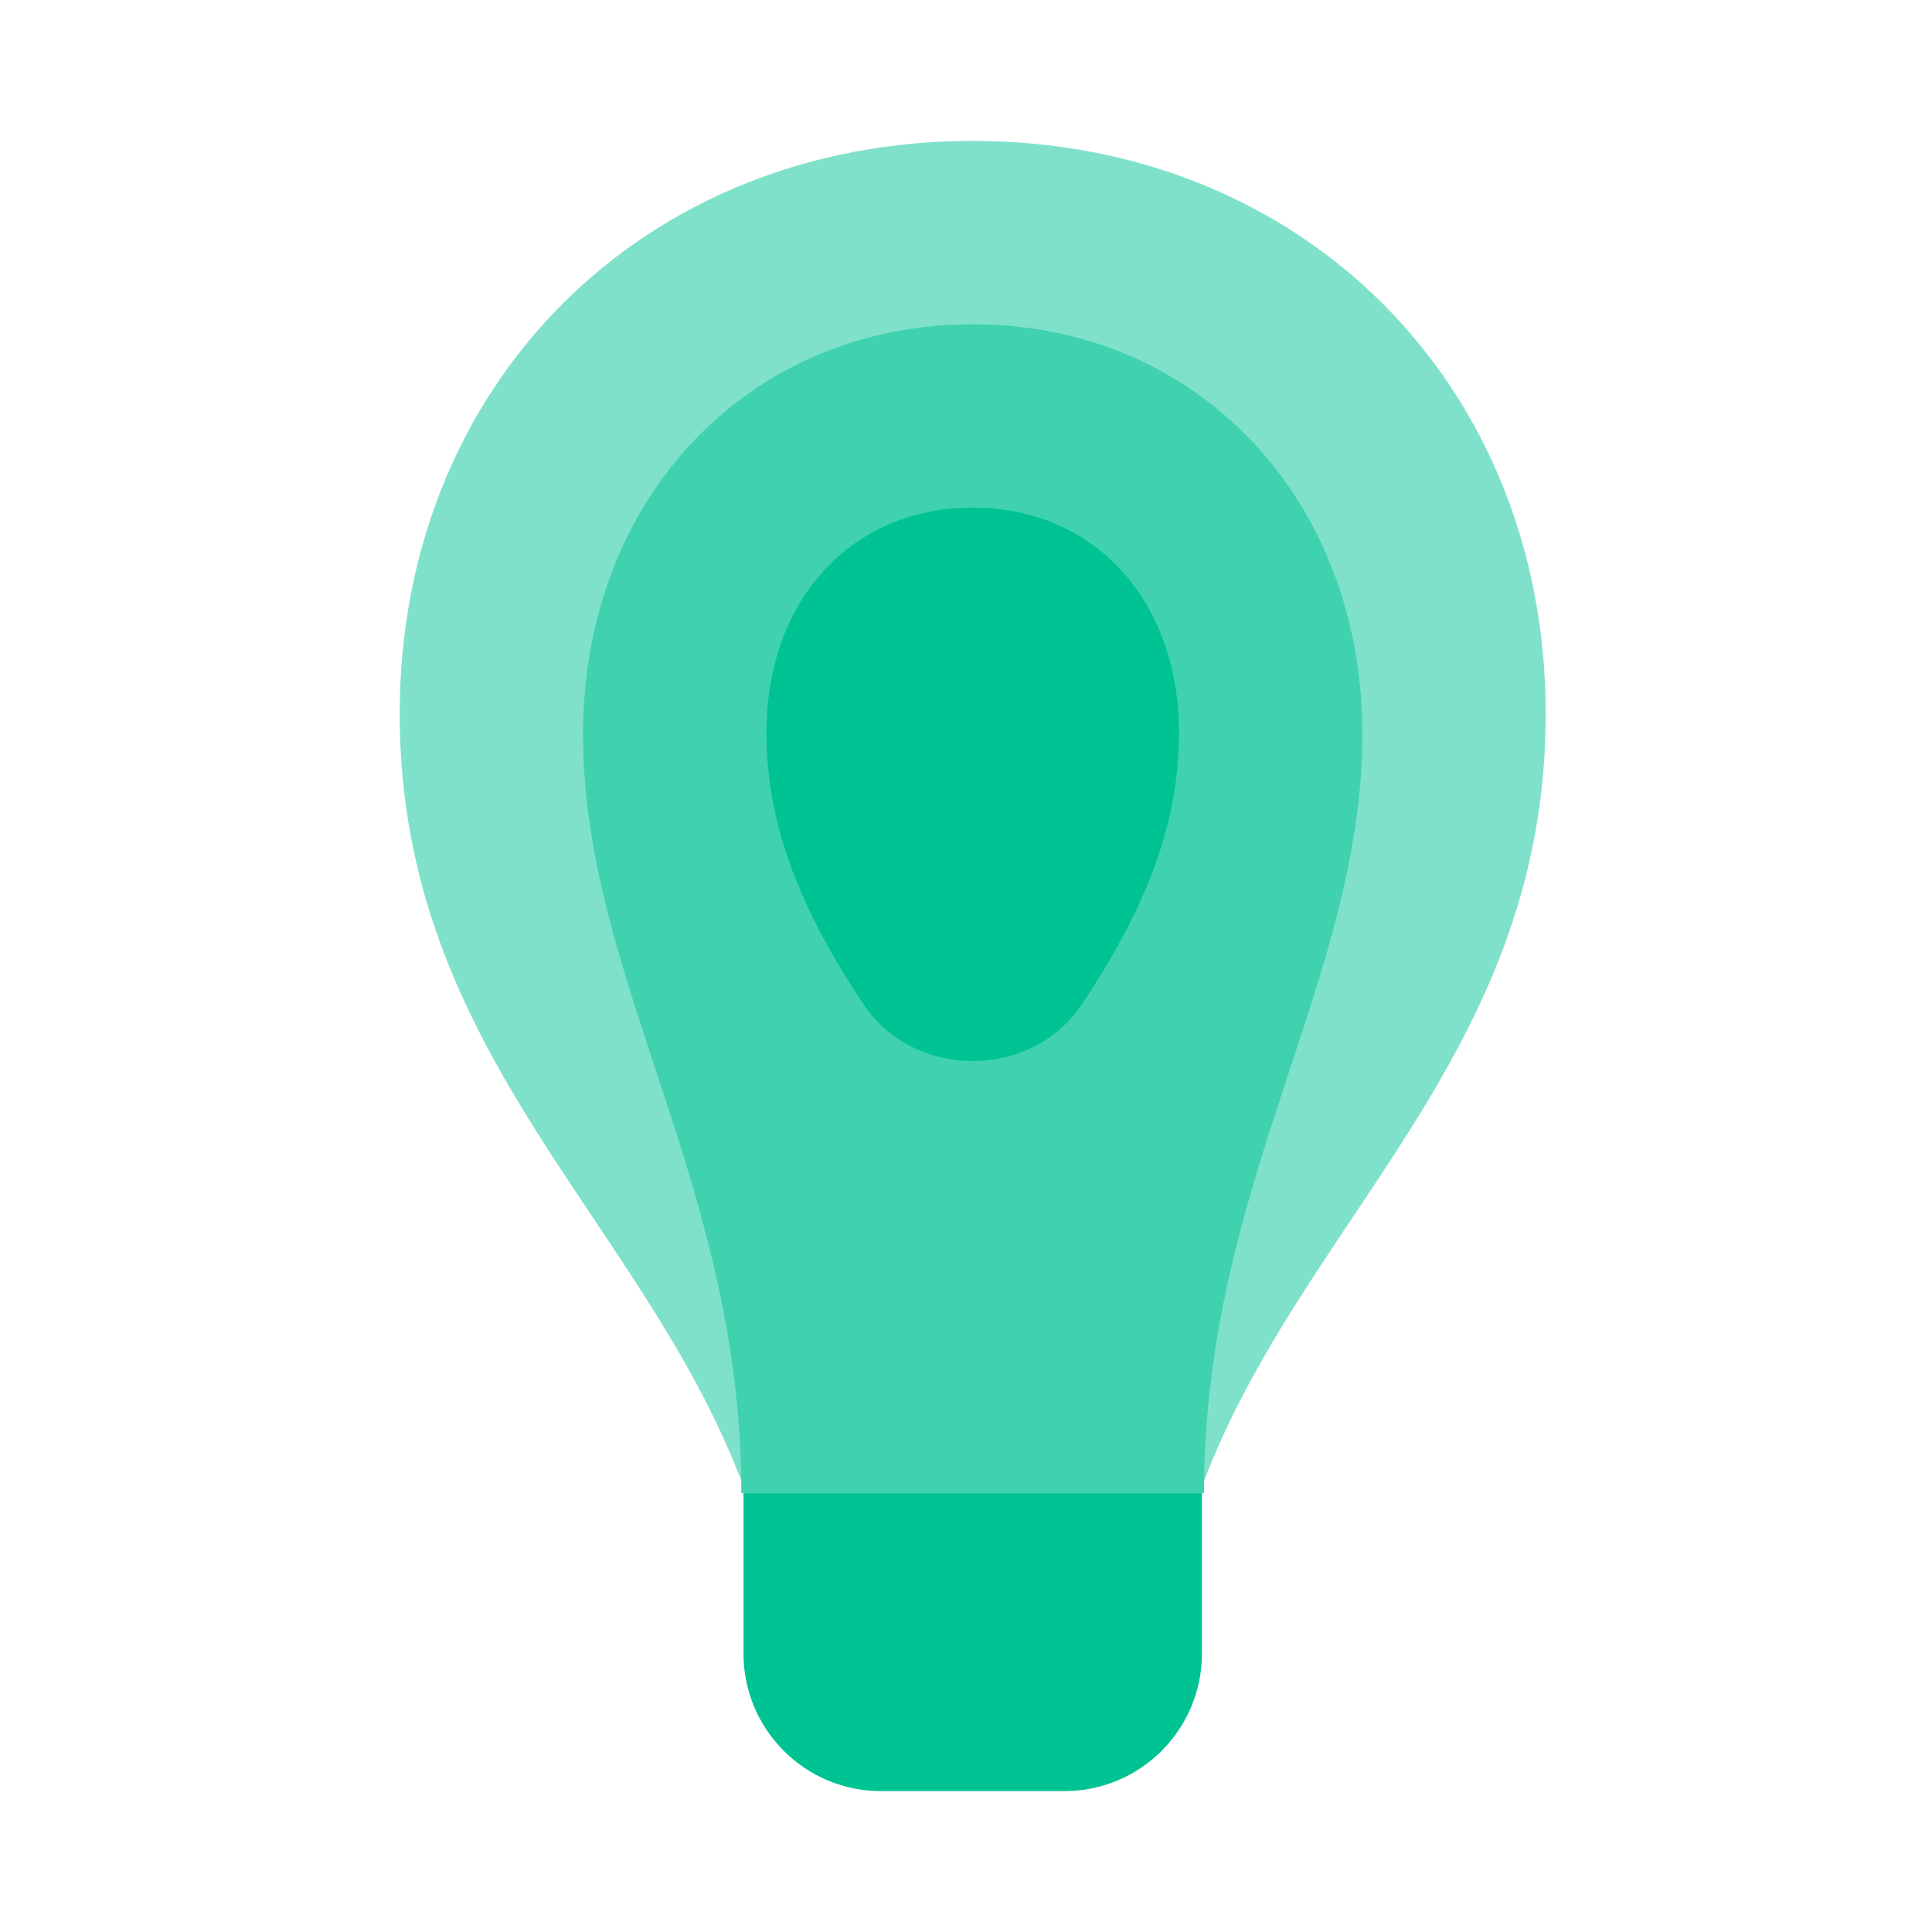 <svg width="96" height="96" viewBox="0 0 96 96" fill="none" xmlns="http://www.w3.org/2000/svg">
<path d="M59.604 74.195C64.434 60.795 76.806 52.554 76.806 35.472C76.806 19.096 64.713 7 48.333 7C31.953 7 19.861 19.096 19.861 35.472C19.861 52.554 32.233 60.795 37.063 74.195H59.604Z" fill="#80E1CA"/>
<path d="M59.828 74.195C59.828 58.786 67.694 48.703 67.694 36.481C67.694 24.765 59.471 16.111 48.333 16.111C37.194 16.111 28.971 24.765 28.971 36.481C28.971 48.703 36.837 58.786 36.837 74.195H59.828Z" fill="#40D2AF"/>
<path d="M62 36.425C62 41.654 60.157 46.458 56.629 51.759C52.743 57.599 43.924 57.599 40.038 51.759C36.511 46.458 34.667 41.654 34.667 36.425C34.667 27.761 40.565 21.805 48.334 21.805C56.102 21.805 62 27.761 62 36.425Z" fill="#00C394" stroke="#40D2AF" stroke-width="6.833"/>
<path d="M36.944 74.195H59.722V82.167C59.722 85.941 56.663 89 52.889 89H43.778C40.004 89 36.944 85.941 36.944 82.167V74.195Z" fill="#00C394"/>
</svg>
